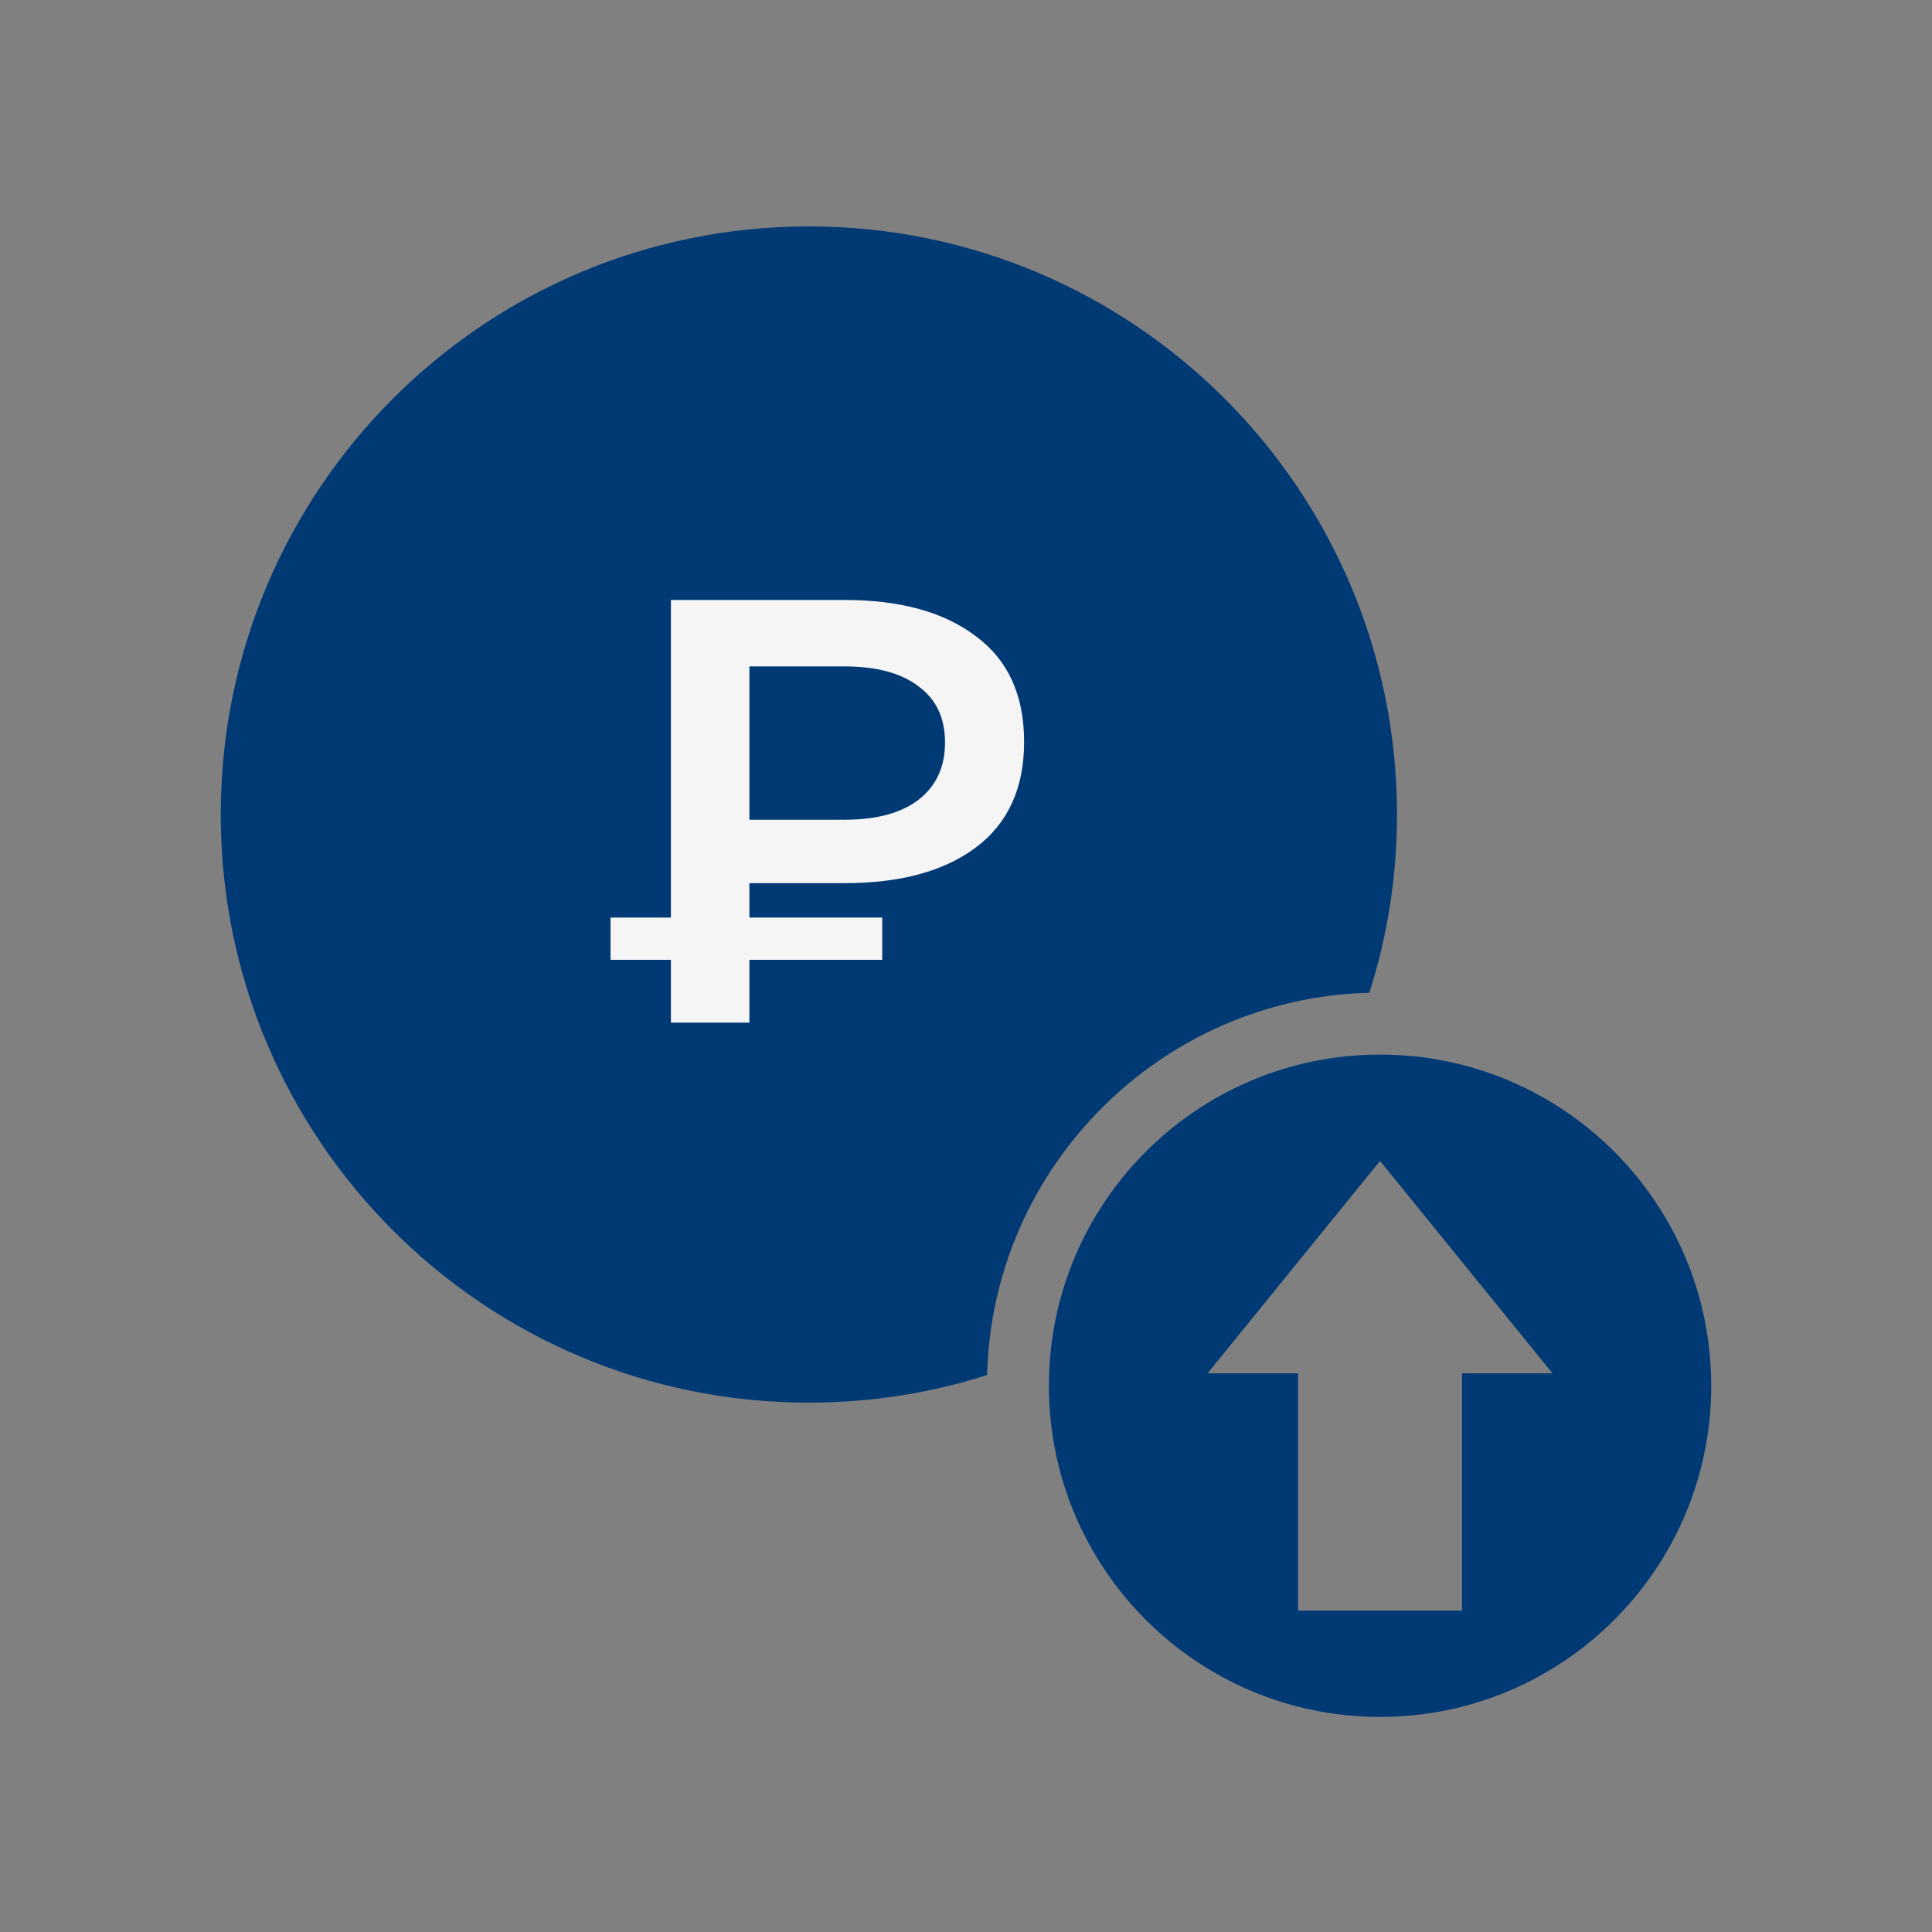 <?xml version="1.0" encoding="UTF-8"?> <svg xmlns="http://www.w3.org/2000/svg" width="512" height="512" viewBox="0 0 512 512" fill="none"><rect x="0" y="0" width="512" height="512" fill="#808080" stroke="none"/><path d="M187.614 176.029C187.614 181.048 189.095 185.245 192.057 188.125C195.184 191.088 201.027 193.968 209.503 196.683V157.349C202.673 157.843 197.324 159.982 193.374 163.438C189.589 166.73 187.614 170.927 187.614 176.029ZM223.904 228.53V269.428C231.31 268.605 236.988 266.548 241.267 262.927C245.381 259.635 247.521 255.109 247.521 249.76C247.521 244.576 245.957 240.297 242.501 237.252C239.292 233.961 233.038 231.163 223.904 228.53Z" fill="#013974"></path><path d="M362.891 263.092C367.664 248.197 370.215 232.315 370.215 215.857C370.215 129.782 300.433 60 214.358 60C128.201 60 58.501 129.782 58.501 215.857C58.501 301.932 128.201 371.714 214.358 371.714C230.816 371.714 246.698 369.163 261.593 364.39C262.991 309.174 307.675 264.49 362.891 263.092ZM261.346 280.043C251.8 288.355 239.539 292.881 223.904 293.703V310.079H209.503V293.374C188.684 291.482 169.839 283.006 153.464 268.687L170.086 248.938C182.759 259.965 195.843 266.548 209.503 268.687V224.58C192.304 220.383 179.796 215.034 171.65 208.451C163.832 201.786 159.964 191.746 159.964 178.827C159.964 165.66 164.408 154.963 173.46 146.569C182.759 138.34 194.773 133.732 209.503 132.991V121.553H223.904V133.156C240.609 134.472 256.326 140.15 271.138 150.272L256.408 171.256C246.451 164.097 235.589 159.571 223.904 158.007V200.716H224.644C242.008 204.913 254.927 210.426 263.156 217.421C271.138 224.333 275.253 234.372 275.253 247.621C275.253 260.787 270.644 271.814 261.346 280.043Z" fill="#013974"></path><path d="M365.73 279.476C317.262 279.476 277.968 318.769 277.968 367.238C277.968 415.707 317.262 455 365.73 455C414.199 455 453.493 415.715 453.493 367.246C453.493 318.777 414.199 279.476 365.73 279.476ZM387.455 363.946V426.832H343.998V363.946H320.018L365.722 307.652L411.426 363.946H387.455Z" fill="#013974"></path><circle cx="214" cy="213" r="108" fill="#013974"></circle><path d="M177.8 271V159H223.88C238.6 159 250.173 162.2 258.6 168.6C267.133 174.893 271.4 184.227 271.4 196.6C271.4 208.867 267.133 218.2 258.6 224.6C250.173 230.893 238.6 234.04 223.88 234.04H189.32L198.6 224.44V271H177.8ZM198.6 226.68L189.32 217.24H223.72C232.253 217.24 238.813 215.48 243.4 211.96C248.093 208.333 250.44 203.267 250.44 196.76C250.44 190.253 248.093 185.293 243.4 181.88C238.813 178.36 232.253 176.6 223.72 176.6H189.32L198.6 166.36V226.68ZM161.8 254.36V243.16H233.8V254.36H161.8Z" fill="#F5F5F5"></path></svg> 